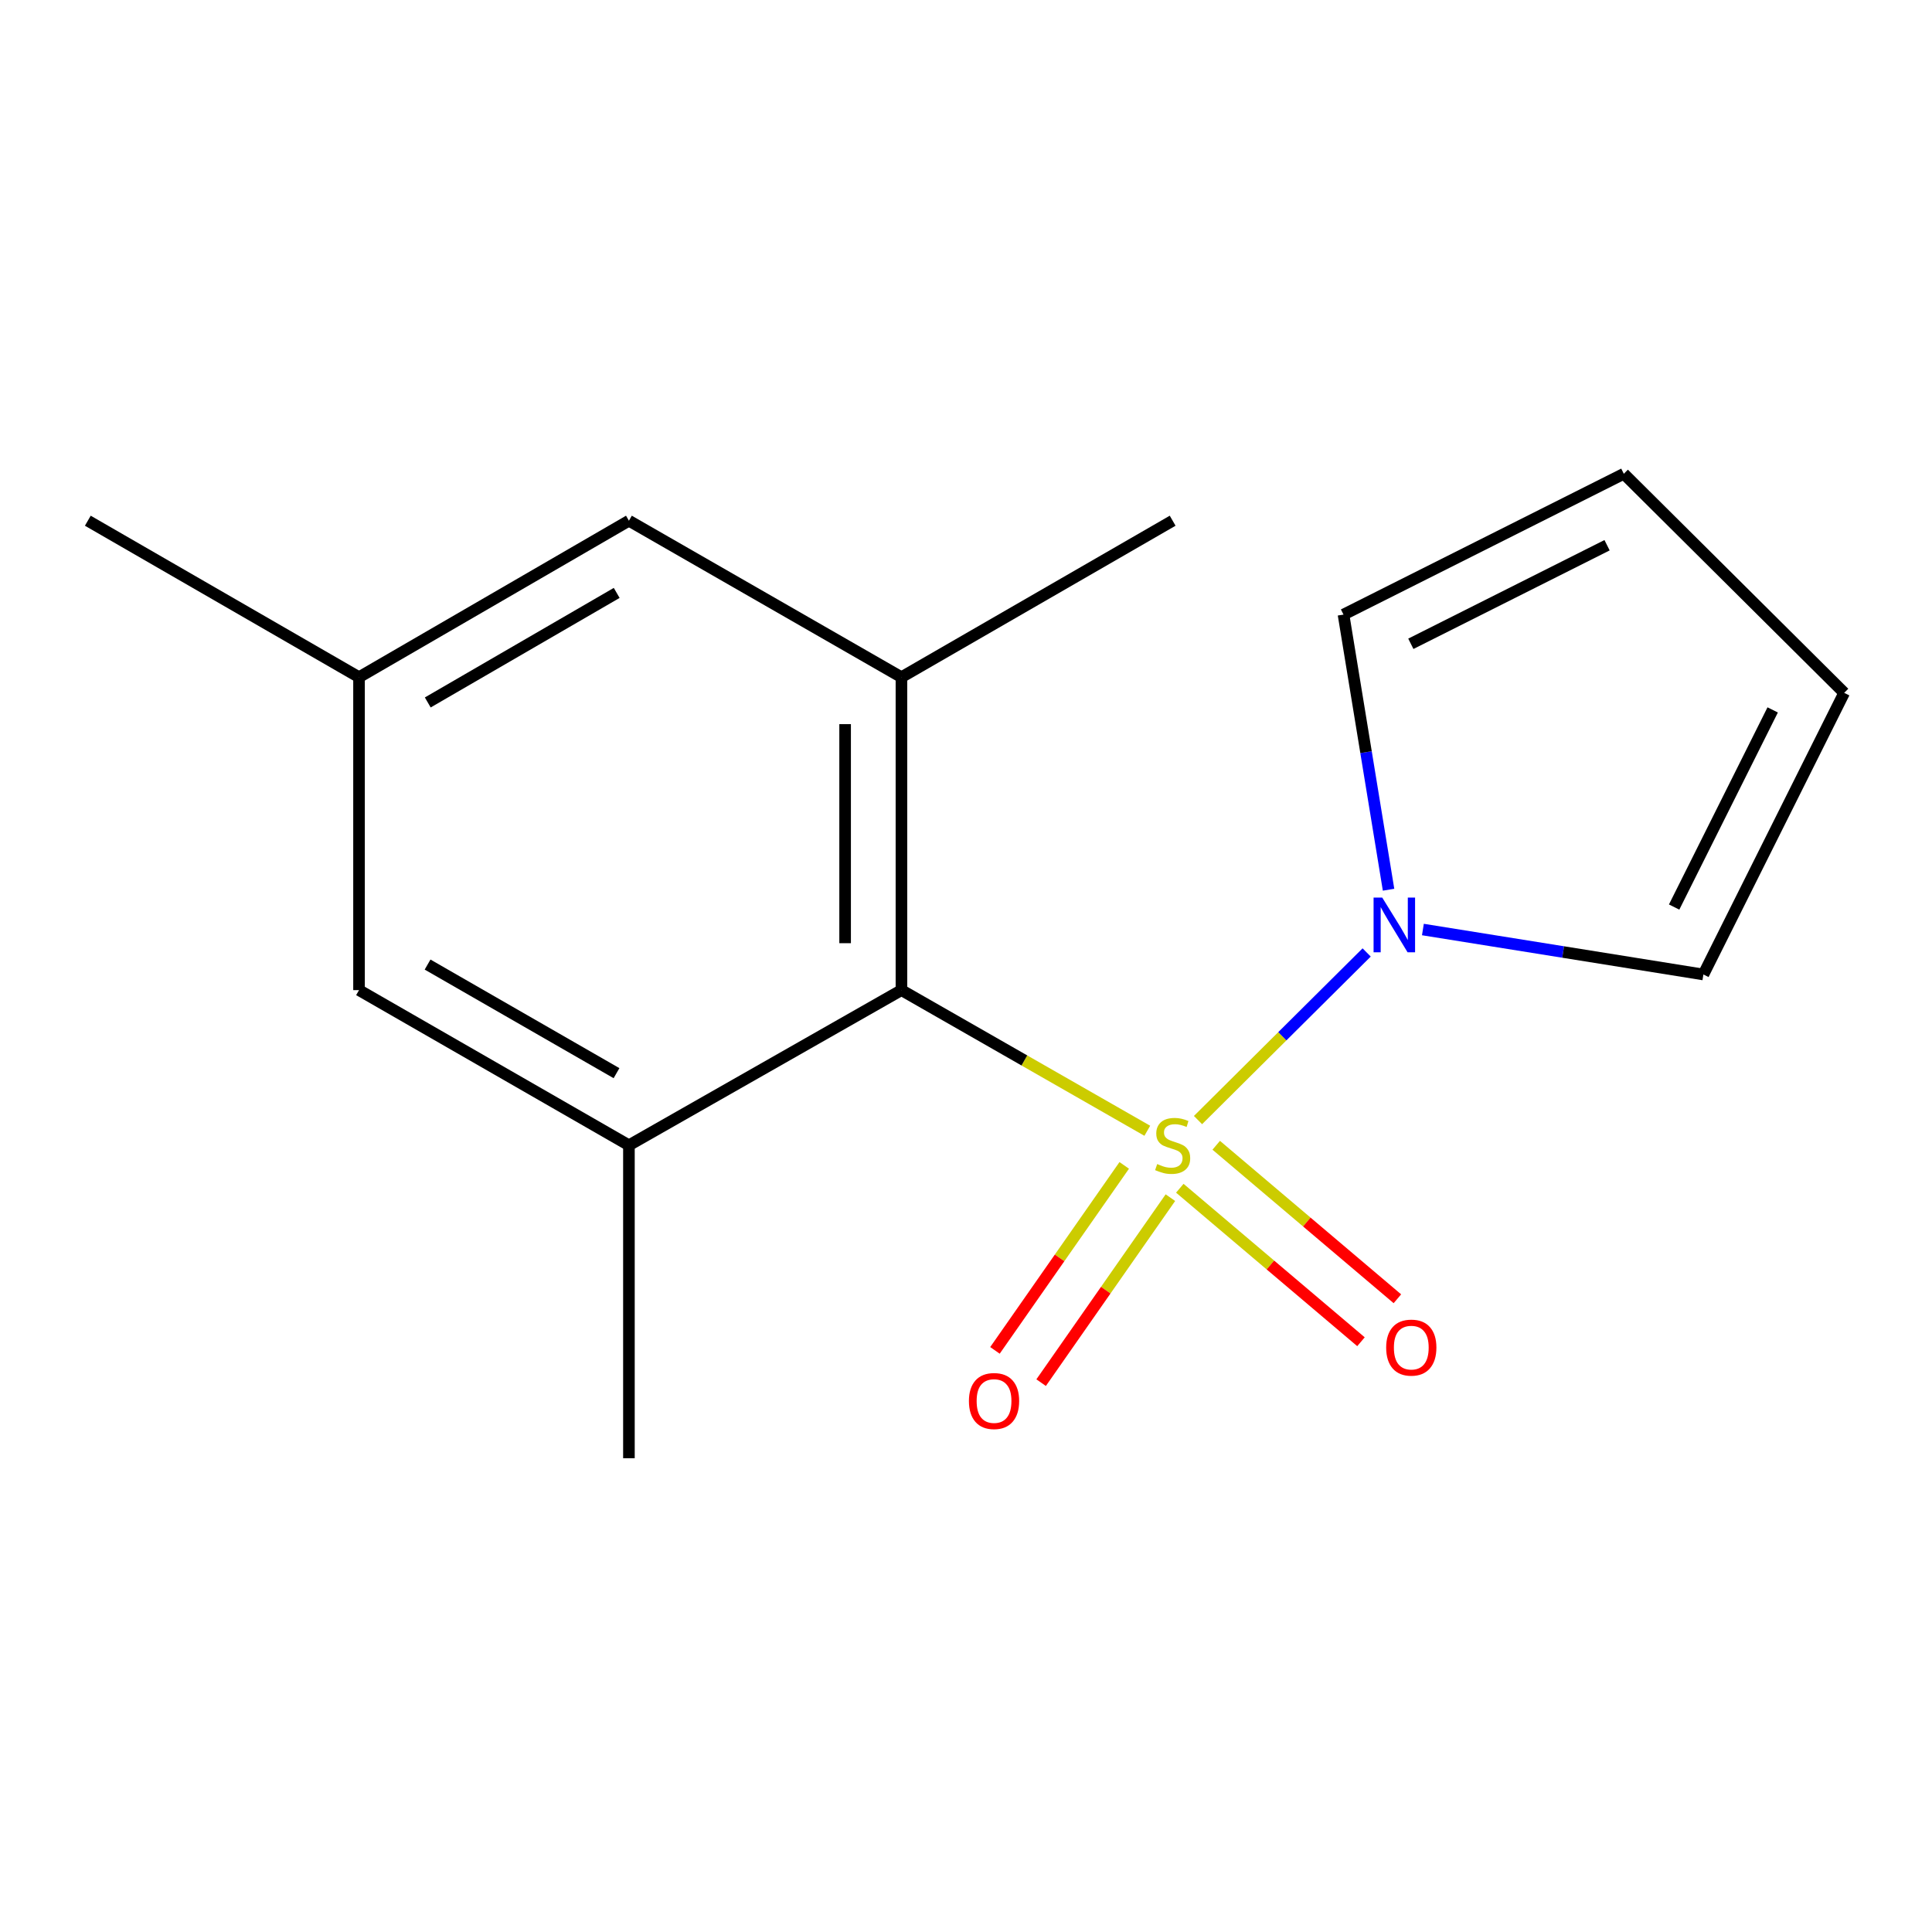 <?xml version='1.0' encoding='iso-8859-1'?>
<svg version='1.1' baseProfile='full'
              xmlns='http://www.w3.org/2000/svg'
                      xmlns:rdkit='http://www.rdkit.org/xml'
                      xmlns:xlink='http://www.w3.org/1999/xlink'
                  xml:space='preserve'
width='1000px' height='1000px' viewBox='0 0 1000 1000'>
<!-- END OF HEADER -->
<rect style='opacity:1.0;fill:#FFFFFF;stroke:none' width='1000' height='1000' x='0' y='0'> </rect>
<path class='bond-0' d='M 593.84,585.284 L 530.213,548.886' style='fill:none;fill-rule:evenodd;stroke:#CCCC00;stroke-width:6px;stroke-linecap:butt;stroke-linejoin:miter;stroke-opacity:1' />
<path class='bond-0' d='M 530.213,548.886 L 466.586,512.488' style='fill:none;fill-rule:evenodd;stroke:#000000;stroke-width:6px;stroke-linecap:butt;stroke-linejoin:miter;stroke-opacity:1' />
<path class='bond-1' d='M 620.088,579.747 L 663.733,536.366' style='fill:none;fill-rule:evenodd;stroke:#CCCC00;stroke-width:6px;stroke-linecap:butt;stroke-linejoin:miter;stroke-opacity:1' />
<path class='bond-1' d='M 663.733,536.366 L 707.379,492.985' style='fill:none;fill-rule:evenodd;stroke:#0000FF;stroke-width:6px;stroke-linecap:butt;stroke-linejoin:miter;stroke-opacity:1' />
<path class='bond-4' d='M 581.9,603.208 L 548.445,651.081' style='fill:none;fill-rule:evenodd;stroke:#CCCC00;stroke-width:6px;stroke-linecap:butt;stroke-linejoin:miter;stroke-opacity:1' />
<path class='bond-4' d='M 548.445,651.081 L 514.991,698.954' style='fill:none;fill-rule:evenodd;stroke:#FF0000;stroke-width:6px;stroke-linecap:butt;stroke-linejoin:miter;stroke-opacity:1' />
<path class='bond-4' d='M 605.797,619.908 L 572.342,667.781' style='fill:none;fill-rule:evenodd;stroke:#CCCC00;stroke-width:6px;stroke-linecap:butt;stroke-linejoin:miter;stroke-opacity:1' />
<path class='bond-4' d='M 572.342,667.781 L 538.888,715.654' style='fill:none;fill-rule:evenodd;stroke:#FF0000;stroke-width:6px;stroke-linecap:butt;stroke-linejoin:miter;stroke-opacity:1' />
<path class='bond-5' d='M 610.668,615.035 L 657.554,654.758' style='fill:none;fill-rule:evenodd;stroke:#CCCC00;stroke-width:6px;stroke-linecap:butt;stroke-linejoin:miter;stroke-opacity:1' />
<path class='bond-5' d='M 657.554,654.758 L 704.44,694.482' style='fill:none;fill-rule:evenodd;stroke:#FF0000;stroke-width:6px;stroke-linecap:butt;stroke-linejoin:miter;stroke-opacity:1' />
<path class='bond-5' d='M 629.513,592.791 L 676.399,632.514' style='fill:none;fill-rule:evenodd;stroke:#CCCC00;stroke-width:6px;stroke-linecap:butt;stroke-linejoin:miter;stroke-opacity:1' />
<path class='bond-5' d='M 676.399,632.514 L 723.286,672.238' style='fill:none;fill-rule:evenodd;stroke:#FF0000;stroke-width:6px;stroke-linecap:butt;stroke-linejoin:miter;stroke-opacity:1' />
<path class='bond-2' d='M 466.586,512.488 L 466.586,350.52' style='fill:none;fill-rule:evenodd;stroke:#000000;stroke-width:6px;stroke-linecap:butt;stroke-linejoin:miter;stroke-opacity:1' />
<path class='bond-2' d='M 437.432,488.193 L 437.432,374.815' style='fill:none;fill-rule:evenodd;stroke:#000000;stroke-width:6px;stroke-linecap:butt;stroke-linejoin:miter;stroke-opacity:1' />
<path class='bond-3' d='M 466.586,512.488 L 325.529,592.791' style='fill:none;fill-rule:evenodd;stroke:#000000;stroke-width:6px;stroke-linecap:butt;stroke-linejoin:miter;stroke-opacity:1' />
<path class='bond-8' d='M 736.491,481.12 L 809.084,492.755' style='fill:none;fill-rule:evenodd;stroke:#0000FF;stroke-width:6px;stroke-linecap:butt;stroke-linejoin:miter;stroke-opacity:1' />
<path class='bond-8' d='M 809.084,492.755 L 881.676,504.389' style='fill:none;fill-rule:evenodd;stroke:#000000;stroke-width:6px;stroke-linecap:butt;stroke-linejoin:miter;stroke-opacity:1' />
<path class='bond-9' d='M 718.716,460.52 L 707.057,389.315' style='fill:none;fill-rule:evenodd;stroke:#0000FF;stroke-width:6px;stroke-linecap:butt;stroke-linejoin:miter;stroke-opacity:1' />
<path class='bond-9' d='M 707.057,389.315 L 695.398,318.111' style='fill:none;fill-rule:evenodd;stroke:#000000;stroke-width:6px;stroke-linecap:butt;stroke-linejoin:miter;stroke-opacity:1' />
<path class='bond-6' d='M 466.586,350.52 L 325.529,269.52' style='fill:none;fill-rule:evenodd;stroke:#000000;stroke-width:6px;stroke-linecap:butt;stroke-linejoin:miter;stroke-opacity:1' />
<path class='bond-13' d='M 466.586,350.52 L 606.963,269.52' style='fill:none;fill-rule:evenodd;stroke:#000000;stroke-width:6px;stroke-linecap:butt;stroke-linejoin:miter;stroke-opacity:1' />
<path class='bond-7' d='M 325.529,592.791 L 185.832,512.488' style='fill:none;fill-rule:evenodd;stroke:#000000;stroke-width:6px;stroke-linecap:butt;stroke-linejoin:miter;stroke-opacity:1' />
<path class='bond-7' d='M 319.104,555.47 L 221.316,499.258' style='fill:none;fill-rule:evenodd;stroke:#000000;stroke-width:6px;stroke-linecap:butt;stroke-linejoin:miter;stroke-opacity:1' />
<path class='bond-14' d='M 325.529,592.791 L 325.529,754.775' style='fill:none;fill-rule:evenodd;stroke:#000000;stroke-width:6px;stroke-linecap:butt;stroke-linejoin:miter;stroke-opacity:1' />
<path class='bond-17' d='M 325.529,269.52 L 185.832,350.52' style='fill:none;fill-rule:evenodd;stroke:#000000;stroke-width:6px;stroke-linecap:butt;stroke-linejoin:miter;stroke-opacity:1' />
<path class='bond-17' d='M 319.198,306.891 L 221.41,363.591' style='fill:none;fill-rule:evenodd;stroke:#000000;stroke-width:6px;stroke-linecap:butt;stroke-linejoin:miter;stroke-opacity:1' />
<path class='bond-10' d='M 185.832,512.488 L 185.832,350.52' style='fill:none;fill-rule:evenodd;stroke:#000000;stroke-width:6px;stroke-linecap:butt;stroke-linejoin:miter;stroke-opacity:1' />
<path class='bond-11' d='M 881.676,504.389 L 954.545,358.619' style='fill:none;fill-rule:evenodd;stroke:#000000;stroke-width:6px;stroke-linecap:butt;stroke-linejoin:miter;stroke-opacity:1' />
<path class='bond-11' d='M 866.529,469.488 L 917.538,367.448' style='fill:none;fill-rule:evenodd;stroke:#000000;stroke-width:6px;stroke-linecap:butt;stroke-linejoin:miter;stroke-opacity:1' />
<path class='bond-12' d='M 695.398,318.111 L 840.488,245.225' style='fill:none;fill-rule:evenodd;stroke:#000000;stroke-width:6px;stroke-linecap:butt;stroke-linejoin:miter;stroke-opacity:1' />
<path class='bond-12' d='M 730.248,333.23 L 831.811,282.21' style='fill:none;fill-rule:evenodd;stroke:#000000;stroke-width:6px;stroke-linecap:butt;stroke-linejoin:miter;stroke-opacity:1' />
<path class='bond-15' d='M 185.832,350.52 L 45.455,269.52' style='fill:none;fill-rule:evenodd;stroke:#000000;stroke-width:6px;stroke-linecap:butt;stroke-linejoin:miter;stroke-opacity:1' />
<path class='bond-16' d='M 954.545,358.619 L 840.488,245.225' style='fill:none;fill-rule:evenodd;stroke:#000000;stroke-width:6px;stroke-linecap:butt;stroke-linejoin:miter;stroke-opacity:1' />
<path  class='atom-0' d='M 598.963 602.511
Q 599.283 602.631, 600.603 603.191
Q 601.923 603.751, 603.363 604.111
Q 604.843 604.431, 606.283 604.431
Q 608.963 604.431, 610.523 603.151
Q 612.083 601.831, 612.083 599.551
Q 612.083 597.991, 611.283 597.031
Q 610.523 596.071, 609.323 595.551
Q 608.123 595.031, 606.123 594.431
Q 603.603 593.671, 602.083 592.951
Q 600.603 592.231, 599.523 590.711
Q 598.483 589.191, 598.483 586.631
Q 598.483 583.071, 600.883 580.871
Q 603.323 578.671, 608.123 578.671
Q 611.403 578.671, 615.123 580.231
L 614.203 583.311
Q 610.803 581.911, 608.243 581.911
Q 605.483 581.911, 603.963 583.071
Q 602.443 584.191, 602.483 586.151
Q 602.483 587.671, 603.243 588.591
Q 604.043 589.511, 605.163 590.031
Q 606.323 590.551, 608.243 591.151
Q 610.803 591.951, 612.323 592.751
Q 613.843 593.551, 614.923 595.191
Q 616.043 596.791, 616.043 599.551
Q 616.043 603.471, 613.403 605.591
Q 610.803 607.671, 606.443 607.671
Q 603.923 607.671, 602.003 607.111
Q 600.123 606.591, 597.883 605.671
L 598.963 602.511
' fill='#CCCC00'/>
<path  class='atom-2' d='M 715.441 464.59
L 724.721 479.59
Q 725.641 481.07, 727.121 483.75
Q 728.601 486.43, 728.681 486.59
L 728.681 464.59
L 732.441 464.59
L 732.441 492.91
L 728.561 492.91
L 718.601 476.51
Q 717.441 474.59, 716.201 472.39
Q 715.001 470.19, 714.641 469.51
L 714.641 492.91
L 710.961 492.91
L 710.961 464.59
L 715.441 464.59
' fill='#0000FF'/>
<path  class='atom-5' d='M 501.512 725.166
Q 501.512 718.366, 504.872 714.566
Q 508.232 710.766, 514.512 710.766
Q 520.792 710.766, 524.152 714.566
Q 527.512 718.366, 527.512 725.166
Q 527.512 732.046, 524.112 735.966
Q 520.712 739.846, 514.512 739.846
Q 508.272 739.846, 504.872 735.966
Q 501.512 732.086, 501.512 725.166
M 514.512 736.646
Q 518.832 736.646, 521.152 733.766
Q 523.512 730.846, 523.512 725.166
Q 523.512 719.606, 521.152 716.806
Q 518.832 713.966, 514.512 713.966
Q 510.192 713.966, 507.832 716.766
Q 505.512 719.566, 505.512 725.166
Q 505.512 730.886, 507.832 733.766
Q 510.192 736.646, 514.512 736.646
' fill='#FF0000'/>
<path  class='atom-6' d='M 717.48 697.518
Q 717.48 690.718, 720.84 686.918
Q 724.2 683.118, 730.48 683.118
Q 736.76 683.118, 740.12 686.918
Q 743.48 690.718, 743.48 697.518
Q 743.48 704.398, 740.08 708.318
Q 736.68 712.198, 730.48 712.198
Q 724.24 712.198, 720.84 708.318
Q 717.48 704.438, 717.48 697.518
M 730.48 708.998
Q 734.8 708.998, 737.12 706.118
Q 739.48 703.198, 739.48 697.518
Q 739.48 691.958, 737.12 689.158
Q 734.8 686.318, 730.48 686.318
Q 726.16 686.318, 723.8 689.118
Q 721.48 691.918, 721.48 697.518
Q 721.48 703.238, 723.8 706.118
Q 726.16 708.998, 730.48 708.998
' fill='#FF0000'/>
</svg>
